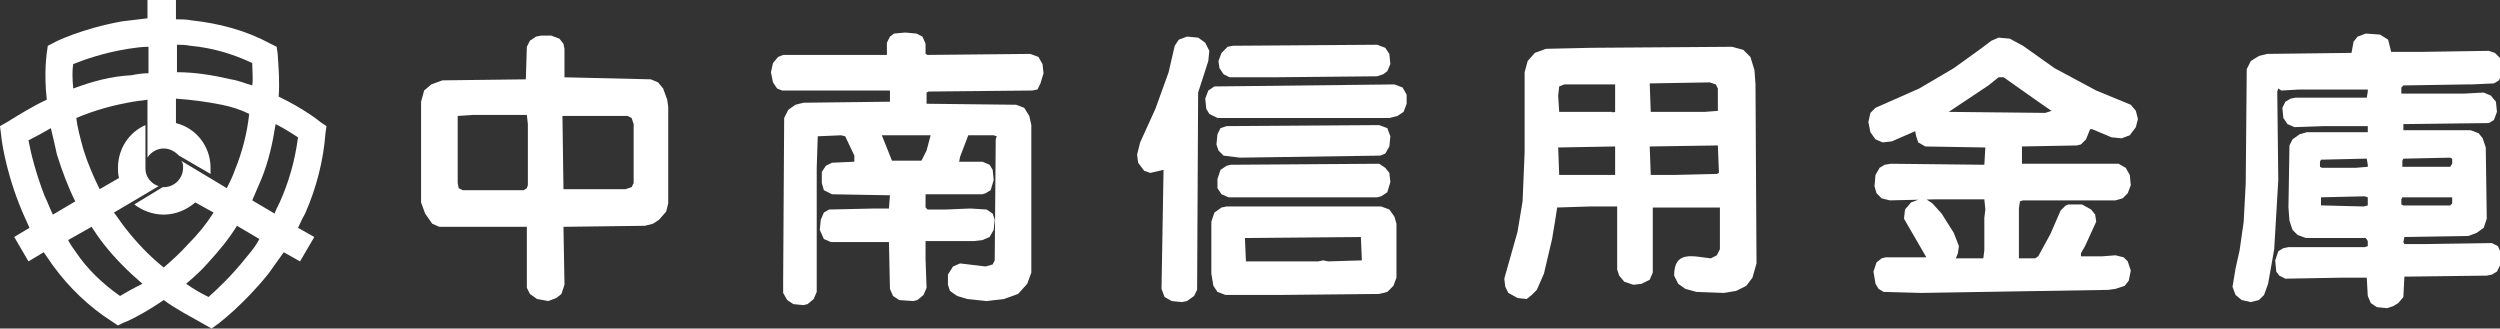 <?xml version="1.0" encoding="utf-8"?>
<!-- Generator: Adobe Illustrator 26.1.0, SVG Export Plug-In . SVG Version: 6.00 Build 0)  -->
<svg version="1.1" id="_レイヤー_1" xmlns="http://www.w3.org/2000/svg" xmlns:xlink="http://www.w3.org/1999/xlink" x="0px"
	 y="0px" viewBox="0 0 245.8 32.3" style="enable-background:new 0 0 245.8 32.3;" xml:space="preserve">
<rect x="0" y="0" width="245.8" height="32.3" fill="#333333" stroke="none"/>
<style type="text/css">
	.st0{fill:#FFFFFF;}
</style>
<polyline class="st0" points="116.2,29.7 115.2,29.6 114.5,29.2 114.2,28.4 114.4,16.7 113.1,17 112.5,16.8 111.9,16 111.8,15.2 
	112.1,14 113.6,10.7 114.9,7.1 115.5,4.5 115.9,3.9 116.7,3.6 117.8,3.7 118.5,4.2 118.9,5 118.8,6 117.8,9.1 117.7,28.5 
	117.4,29.1 116.7,29.6 "/>
<path class="st0" d="M125.7,29l-5.2,0l-0.8-0.3l-0.4-0.6l-0.2-1.2v-5.1l0.3-0.9l0.7-0.5l0.5-0.1h15.2l0.8,0.3l0.5,0.7l0.2,0.7l0,5.3
	l-0.3,0.8l-0.6,0.6l-0.8,0.2 M133.9,25.6l-0.1-2.3l-11.4,0.1l0.1,2.3h7.1l0.5-0.1l0.5,0.1L133.9,25.6L133.9,25.6z"/>
<polyline class="st0" points="127.4,19.4 120.8,19.4 120.1,19.1 119.7,18.5 119.7,17.6 120,16.7 120.6,16.3 121,16.2 135.6,16.1 
	136.2,16.5 136.6,17 136.7,17.9 136.4,18.9 135.8,19.3 135.4,19.4 127.7,19.4 "/>
<path class="st0" d="M53.9,29.6l-1.1-0.2l-0.7-0.5l-0.3-0.6v-6l-7.4,0l-1.2,0l-0.7-0.3L41.8,21l-0.4-1.1L41.4,10l0.3-1.1l0.7-0.6
	l1.1-0.4l8.2-0.1l0.1-3.2L52.1,4l0.6-0.4l0.5-0.1l1,0l0.8,0.3l0.4,0.5l0.1,0.5v2.8L64,7.8l0.7,0.3l0.5,0.6l0.4,1.1l0.1,0.7l0,9.5
	l-0.2,0.8l-0.7,0.8L64.2,22l-0.8,0.2l-8,0.1l0.1,5.7l-0.3,0.9l-0.5,0.4 M51.8,18.5l0.1-0.3l0-6l-0.1-0.9l-0.2,0h-5.1l-1.5,0.1V18
	l0.1,0.5l0.4,0.2h6L51.8,18.5L51.8,18.5z M62.1,18.4l0.2-0.4v-5.8l-0.2-0.6l-0.4-0.2h-6.4l0.1,7.2h6.1L62.1,18.4L62.1,18.4z"/>
<path class="st0" d="M234.7,30.3l-1-0.1l-0.6-0.4l-0.3-0.7l-0.1-1.8l-2.4,0l-5.6,0.1l-0.6-0.3l-0.3-0.4l-0.1-1.1l0.3-0.9l0.5-0.3
	l0.5-0.1l7.5,0l0.3-0.1l0-0.5l-0.2-0.3l-5.9,0l-0.8-0.3l-0.5-0.5l-0.3-0.9l-0.1-1.3l0.1-6.1l0.3-0.6l0.7-0.5l0.7-0.2h5.8l0.2,0v-0.6
	l-4.3,0l-2.9,0.1l-0.7-0.3l-0.4-0.6l-0.1-1l0.3-0.6l0.5-0.3l0.5-0.1h6.8l0.2,0l0.1-0.6l0-0.2l-6.7,0l-1.8,0.1L224,8.7L223.9,9
	l0.1,8.7l-0.4,6.8l-0.6,3.4l-0.4,1.1l-0.5,0.5l-0.8,0.2l-0.9-0.2l-0.6-0.5l-0.3-0.8l0.3-1.8l0.4-1.8l0.4-2.8l0.2-3.8l0.1-11.2
	l0.4-0.8l0.8-0.5l0.8-0.2l8.3-0.1l0.2-1.1l0.4-0.5l0.8-0.3l1.4,0.1l0.8,0.5l0.3,1.2l3,0l6.6-0.1l0.6,0.2l0.5,0.5l0.2,0.6l0,0.9
	l-0.3,0.7l-0.5,0.3L243,8.3l-0.5,0l-6.2,0.1l-0.2,0.2l0,0.6l6.2,0l1.9-0.1l0.7,0.3l0.5,0.6l0.1,1l-0.3,0.8l-0.5,0.3l-8.2,0.1l-0.2,0
	v0.6l6.6,0l0.8,0.3l0.4,0.5l0.3,0.9l0.1,7l-0.3,0.9l-0.7,0.5l-0.8,0.3l-6.3,0.1l-0.1,0.5l0.1,0.2l1.8,0l6.8-0.1l0.6,0.3l0.3,0.7l0,1
	l-0.4,0.8l-0.5,0.3l-0.5,0.1l-8.1,0.1l-0.1,2l-0.5,0.6l-0.5,0.3 M232.8,20.2v-0.8l-0.3-0.1l-4.3,0.1l0,0.2l0,0.6l0.2,0l4,0.1
	L232.8,20.2L232.8,20.2z M241.1,20l0-0.6l-0.2,0l-4.7,0l-0.1,0.2l0,0.5l0.2,0.1h4.6L241.1,20L241.1,20z M232.8,16.4l0-0.2l-0.1-0.6
	l-0.2,0l-4.3,0.1l-0.1,0.2l0,0.5l0.2,0.1h3.3L232.8,16.4z M241.1,16.1l0-0.5l-0.2-0.1l-4.6,0.1l-0.1,0.2l0,0.6l0.2,0h4.5L241.1,16.1
	z"/>
<path class="st0" d="M79,30l-1-0.1l-0.6-0.4L77,28.8l0-1.2l0.1-16l0.4-0.8l0.7-0.5l0.8-0.2l8.5-0.1l0-1.1L76.9,8.9l-0.5-0.2L76,8.1
	l-0.2-1l0.2-0.9l0.5-0.6l0.5-0.2h10.2l0-1.2l0.3-0.6l0.4-0.3L89,3.2l1.1,0.1l0.6,0.3l0.3,0.7l0,1l0.2,0.1l10.1-0.1l0.8,0.3l0.4,0.7
	l0.1,0.9l-0.3,1L102,8.8l-0.5,0.1L91.3,9l-0.2,0.1l0,0.9l0,0.2l8.8,0.1l0.8,0.3l0.5,0.8l0.2,0.9v14.5l-0.4,1.1l-0.9,1l-1.4,0.5
	l-1.7,0.2l-1.9-0.2l-1-0.3l-0.7-0.5l-0.2-0.6l0-1l0.5-0.8l0.7-0.3l2.5,0.3l0.7-0.2l0.2-0.4l0.1-11.9L98,13.4l-0.3-0.1h-2.5l-0.8,2.1
	l-0.1,0.5l2.3,0l0.7,0.3l0.3,0.5l0.1,1l-0.3,1L96.9,19l-0.3,0.1H91l0,1.3l0.2,0.2l1.8,0l2.4-0.1l1.6,0.1l0.6,0.4l0.2,0.6l-0.1,1
	l-0.4,0.7l-0.7,0.3l-0.8,0.1H91l0,1.8l0.1,2.8l-0.3,0.7l-0.6,0.5l-0.4,0.1l-1.4-0.1l-0.6-0.4l-0.3-0.7l-0.1-4.6l-5.7,0l-0.7-0.3
	l-0.4-0.9l0.1-1l0.3-0.7l0.5-0.3l4.5-0.1l1.2,0l0.2,0l0.1-1.3l-5.7-0.1l-0.8-0.4L80.8,18l0-1.1l0.4-0.6l0.6-0.3l2.2-0.1L84,15.3
	l-0.9-1.9l-0.4-0.1l-2.3,0.1l-0.1,3.1v12.2l-0.3,0.7l-0.6,0.5 M91.1,14.8l0.4-1.5l-4.8,0l1,2.5h2.9L91.1,14.8z"/>
<polyline class="st0" points="121.9,15.5 120.3,15.3 119.8,14.8 119.6,14.2 119.7,13.2 120,12.6 120.6,12.4 135.6,12.3 136.4,12.6 
	136.7,13.4 136.6,14.4 136.2,15.1 135.7,15.3 "/>
<polyline class="st0" points="123.9,11.6 119.7,11.6 118.9,11.2 118.6,10.7 118.5,9.7 118.8,8.9 119.4,8.5 137.1,8.3 137.9,8.6 
	138.3,9.3 138.3,10.2 138,11 137.4,11.4 136.6,11.6 "/>
<path class="st0" d="M188.9,28.8l-3.7-0.1l-0.5-0.3l-0.3-0.5l-0.2-1.2l0.3-0.9l0.5-0.4l0.4-0.1h4l-2.2-3.8l0.1-0.9l0.6-0.7l0.8-0.3
	h0.7L190,20l0.9,1l1.2,1.9l0.5,1.3l-0.1,0.7l-0.2,0.5h2.5l0.2,0l0.1-0.8v-3.2l0.1-0.8l-0.1-1l-4.9,0l-4.4,0.1l-0.8-0.2l-0.5-0.5
	l-0.2-0.7l0.1-1.1l0.4-0.7l0.5-0.3l0.6-0.1l9.2,0.1l0.1-1.7l-5.9-0.1l-0.7-0.4l-0.2-0.6l-0.1-0.5l-2.3,1l-0.9,0.1l-0.7-0.3l-0.5-0.7
	l-0.2-1l0.2-0.9l0.5-0.5l4.3-1.9l3.4-2l2.5-1.8l1.2-0.9l0.7-0.3l1.1,0.1l1.3,0.7l3.1,2.2l4.1,2.2l3.4,1.4l0.5,0.6l0.2,0.8l-0.2,0.8
	l-0.6,0.8l-0.8,0.3l-1-0.1l-1.9-0.8h-0.2l-0.4,1l-0.5,0.5l-0.4,0.1l-5.4,0.1l0,1.7l9.5,0l0.7,0.4l0.4,0.7l0.1,1l-0.3,0.8l-0.5,0.5
	l-0.7,0.2l-9.1,0l-0.3,0.1l-0.1,0.7v4.9l1.6,0l0.3-0.2l1.2-2.2l1-2.3l0.5-0.5l0.3-0.1l1.3,0l0.9,0.5l0.4,0.5l0.1,0.7l-1.1,2.4
	l-0.4,0.7v0.3l2.1,0l1.3-0.1l0.8,0.2l0.4,0.4l0.3,0.9l-0.2,1l-0.4,0.5l-0.9,0.3l-0.7,0.1 M201.7,10.9L201.7,10.9l-1.3-0.9L197,7.6
	l-0.5,0l-1,0.8l-3.9,2.6l9.5,0.1L201.7,10.9L201.7,10.9z"/>
<path class="st0" d="M150.1,29.4l-0.9-0.1l-0.9-0.5l-0.3-0.6l-0.1-0.8l1.3-4.6l0.5-3l0.2-4.8l0-7.9l0.3-1.1l0.7-0.8l1.1-0.4l4.4-0.1
	l13.9-0.1l1.1,0.3l0.7,0.7l0.4,1.3l0.1,1.4l0.1,17.6l-0.4,1.4l-0.6,0.8l-1,0.5l-1.2,0.2l-2.7-0.1l-1.1-0.3l-0.7-0.5l-0.4-0.8
	c0-2.5,1.8-1.9,3.6-1.7l0.6-0.3l0.3-0.6v-4.1l-6.6,0l0,4.6v1.8l-0.3,0.7l-0.8,0.4l-0.8,0.1l-0.9-0.3l-0.5-0.6l-0.2-0.6v-6.2l-2.7,0
	l-3.2,0.1l-0.2,1.3l-0.3,1.8l-0.8,3.4l-0.7,1.6l-0.5,0.5 M158.8,17.2l0-0.2l0-2.6l-5.6,0.1l0.1,2.7h4.9L158.8,17.2z M168.8,17.1
	L169,17l0-0.2l-0.1-2.5l-6.7,0.1l0.1,2.8h2.3L168.8,17.1L168.8,17.1z M158.8,11V8.3l-5,0l-0.5,0.2l-0.1,0.9l0.1,1.6h5.2
	C158.5,11.1,158.8,11,158.8,11z M168.9,10.9l0-0.2v-2l-0.2-0.4l-0.6-0.2l-5.9,0.1l0.1,2.8h5.3L168.9,10.9z"/>
<polyline class="st0" points="125.1,7.6 120.9,7.6 120.3,7.3 119.9,6.7 119.8,6 120.1,5.2 120.7,4.6 121.2,4.5 135.4,4.4 136.2,4.7 
	136.6,5.3 136.7,6.3 136.4,7 136,7.3 135.4,7.5 "/>
<path class="st0" d="M32,13.1l0.1-0.7L31.5,12c-0.1-0.1-1.6-1.3-4.1-2.5c0.1-1.4,0-2.8-0.1-4.2l-0.1-0.7l-0.6-0.3
	c-2.4-1.3-5-2-7.8-2.3c-0.5-0.1-1-0.1-1.5-0.1V0h-2.8v1.8C13.7,1.9,12.9,2,12,2.1c-3.9,0.7-6.6,2-6.7,2.1L4.7,4.5L4.6,5.2
	c0,0.1-0.3,1.9,0,4.6C3.3,10.4,2,11.2,0.7,12L0,12.4l0.1,0.8c0,0.1,0.3,3.1,1.8,6.9c0.3,0.8,0.7,1.6,1,2.3l-1.5,0.9l1.4,2.4l1.5-0.9
	c0.3,0.4,0.6,0.9,0.9,1.3c1.6,2.2,3.6,4.1,5.8,5.5l0.6,0.4l0.6-0.3c0.1,0,1.7-0.7,3.9-2.2c1.2,0.9,2.6,1.6,4,2.4l0.7,0.4l0.7-0.5
	c0.1-0.1,2.4-1.8,4.9-4.9c0.5-0.7,1-1.4,1.5-2.1l1.6,0.9l1.4-2.4l-1.6-0.9c0.2-0.4,0.4-0.9,0.7-1.4C31.1,18.5,31.8,15.8,32,13.1z
	 M17.4,4.4c0.4,0,0.8,0,1.3,0.1c2.2,0.2,4.2,0.8,6.1,1.7c0,0.7,0.1,1.5,0,2.2c-0.7-0.2-1.4-0.5-2.1-0.6c-1.7-0.4-3.5-0.7-5.3-0.7
	V4.4z M7.2,6.3c1-0.4,2.9-1.1,5.4-1.5c0.7-0.1,1.3-0.2,2-0.2v2.6c-0.6,0-1.2,0.1-1.7,0.2C10.9,7.5,9.1,8,7.2,8.7
	C7.1,7.7,7.1,6.8,7.2,6.3L7.2,6.3z M4.4,19.3c-0.9-2.3-1.4-4.4-1.6-5.5C3.6,13.4,4.3,13,5,12.6c0.2,0.8,0.4,1.7,0.6,2.6
	c0.5,1.6,1.1,3.2,1.8,4.6l-2.2,1.3C4.9,20.5,4.7,19.9,4.4,19.3L4.4,19.3z M11.8,29.1c-1.7-1.2-3.2-2.6-4.4-4.4
	c-0.3-0.4-0.5-0.7-0.7-1.1l2.3-1.3c0.4,0.6,0.8,1.2,1.2,1.7c1.1,1.4,2.4,2.7,3.8,3.9C13,28.4,12.3,28.8,11.8,29.1z M16.1,26.3
	c-1.5-1.2-2.7-2.5-3.8-3.9c-0.4-0.5-0.7-1-1.1-1.5l1.7-1l2.7-1.6c-0.7-0.2-1.3-0.9-1.3-1.7h0v-4.3c-1.6,0.7-2.7,2.3-2.7,4.2
	c0,0.3,0,0.6,0.1,1l-1.9,1.1c-0.6-1.2-1.2-2.6-1.6-3.9c-0.3-1.1-0.6-2.2-0.7-3.1c1.9-0.8,3.8-1.3,5.6-1.6c0.5-0.1,0.9-0.1,1.4-0.2
	v2.4c0,0,0,0,0,0v3.3c0.3-0.5,0.9-0.9,1.6-0.9c0.6,0,1.1,0.3,1.5,0.7l3.1,1.8c0-0.2,0-0.4,0-0.6c0-2.1-1.4-3.9-3.4-4.4V9.7
	c1.5,0.1,3,0.3,4.5,0.6c1,0.2,1.9,0.5,2.7,0.9c-0.2,1.9-0.7,3.8-1.4,5.5c-0.2,0.6-0.5,1.2-0.8,1.8l-1-0.6l0,0l-3.5-2.1
	C18,16,18,16.2,18,16.5c0,1-0.8,1.9-1.9,1.9c0,0-0.1,0-0.1,0l-2.8,1.7c0.8,0.6,1.8,1,2.9,1c1.2,0,2.3-0.5,3.1-1.2l1.8,1
	C20.3,22,19.5,23,18.5,24C17.7,24.9,16.9,25.6,16.1,26.3z M24.3,25.2c-1.5,1.9-3,3.3-3.8,4c-0.8-0.4-1.5-0.8-2.2-1.3
	c0.7-0.6,1.4-1.2,2.1-2c1.1-1.2,2.1-2.4,2.9-3.7l2.2,1.3C25.2,24.1,24.8,24.6,24.3,25.2L24.3,25.2z M27.5,19.9
	c-0.2,0.4-0.4,0.8-0.5,1.1l-2.2-1.3c0.3-0.7,0.6-1.4,0.9-2.1c0.7-1.7,1.1-3.5,1.4-5.4c1,0.5,1.7,1,2.2,1.3
	C29,15.8,28.4,17.9,27.5,19.9z"/>
</svg>
